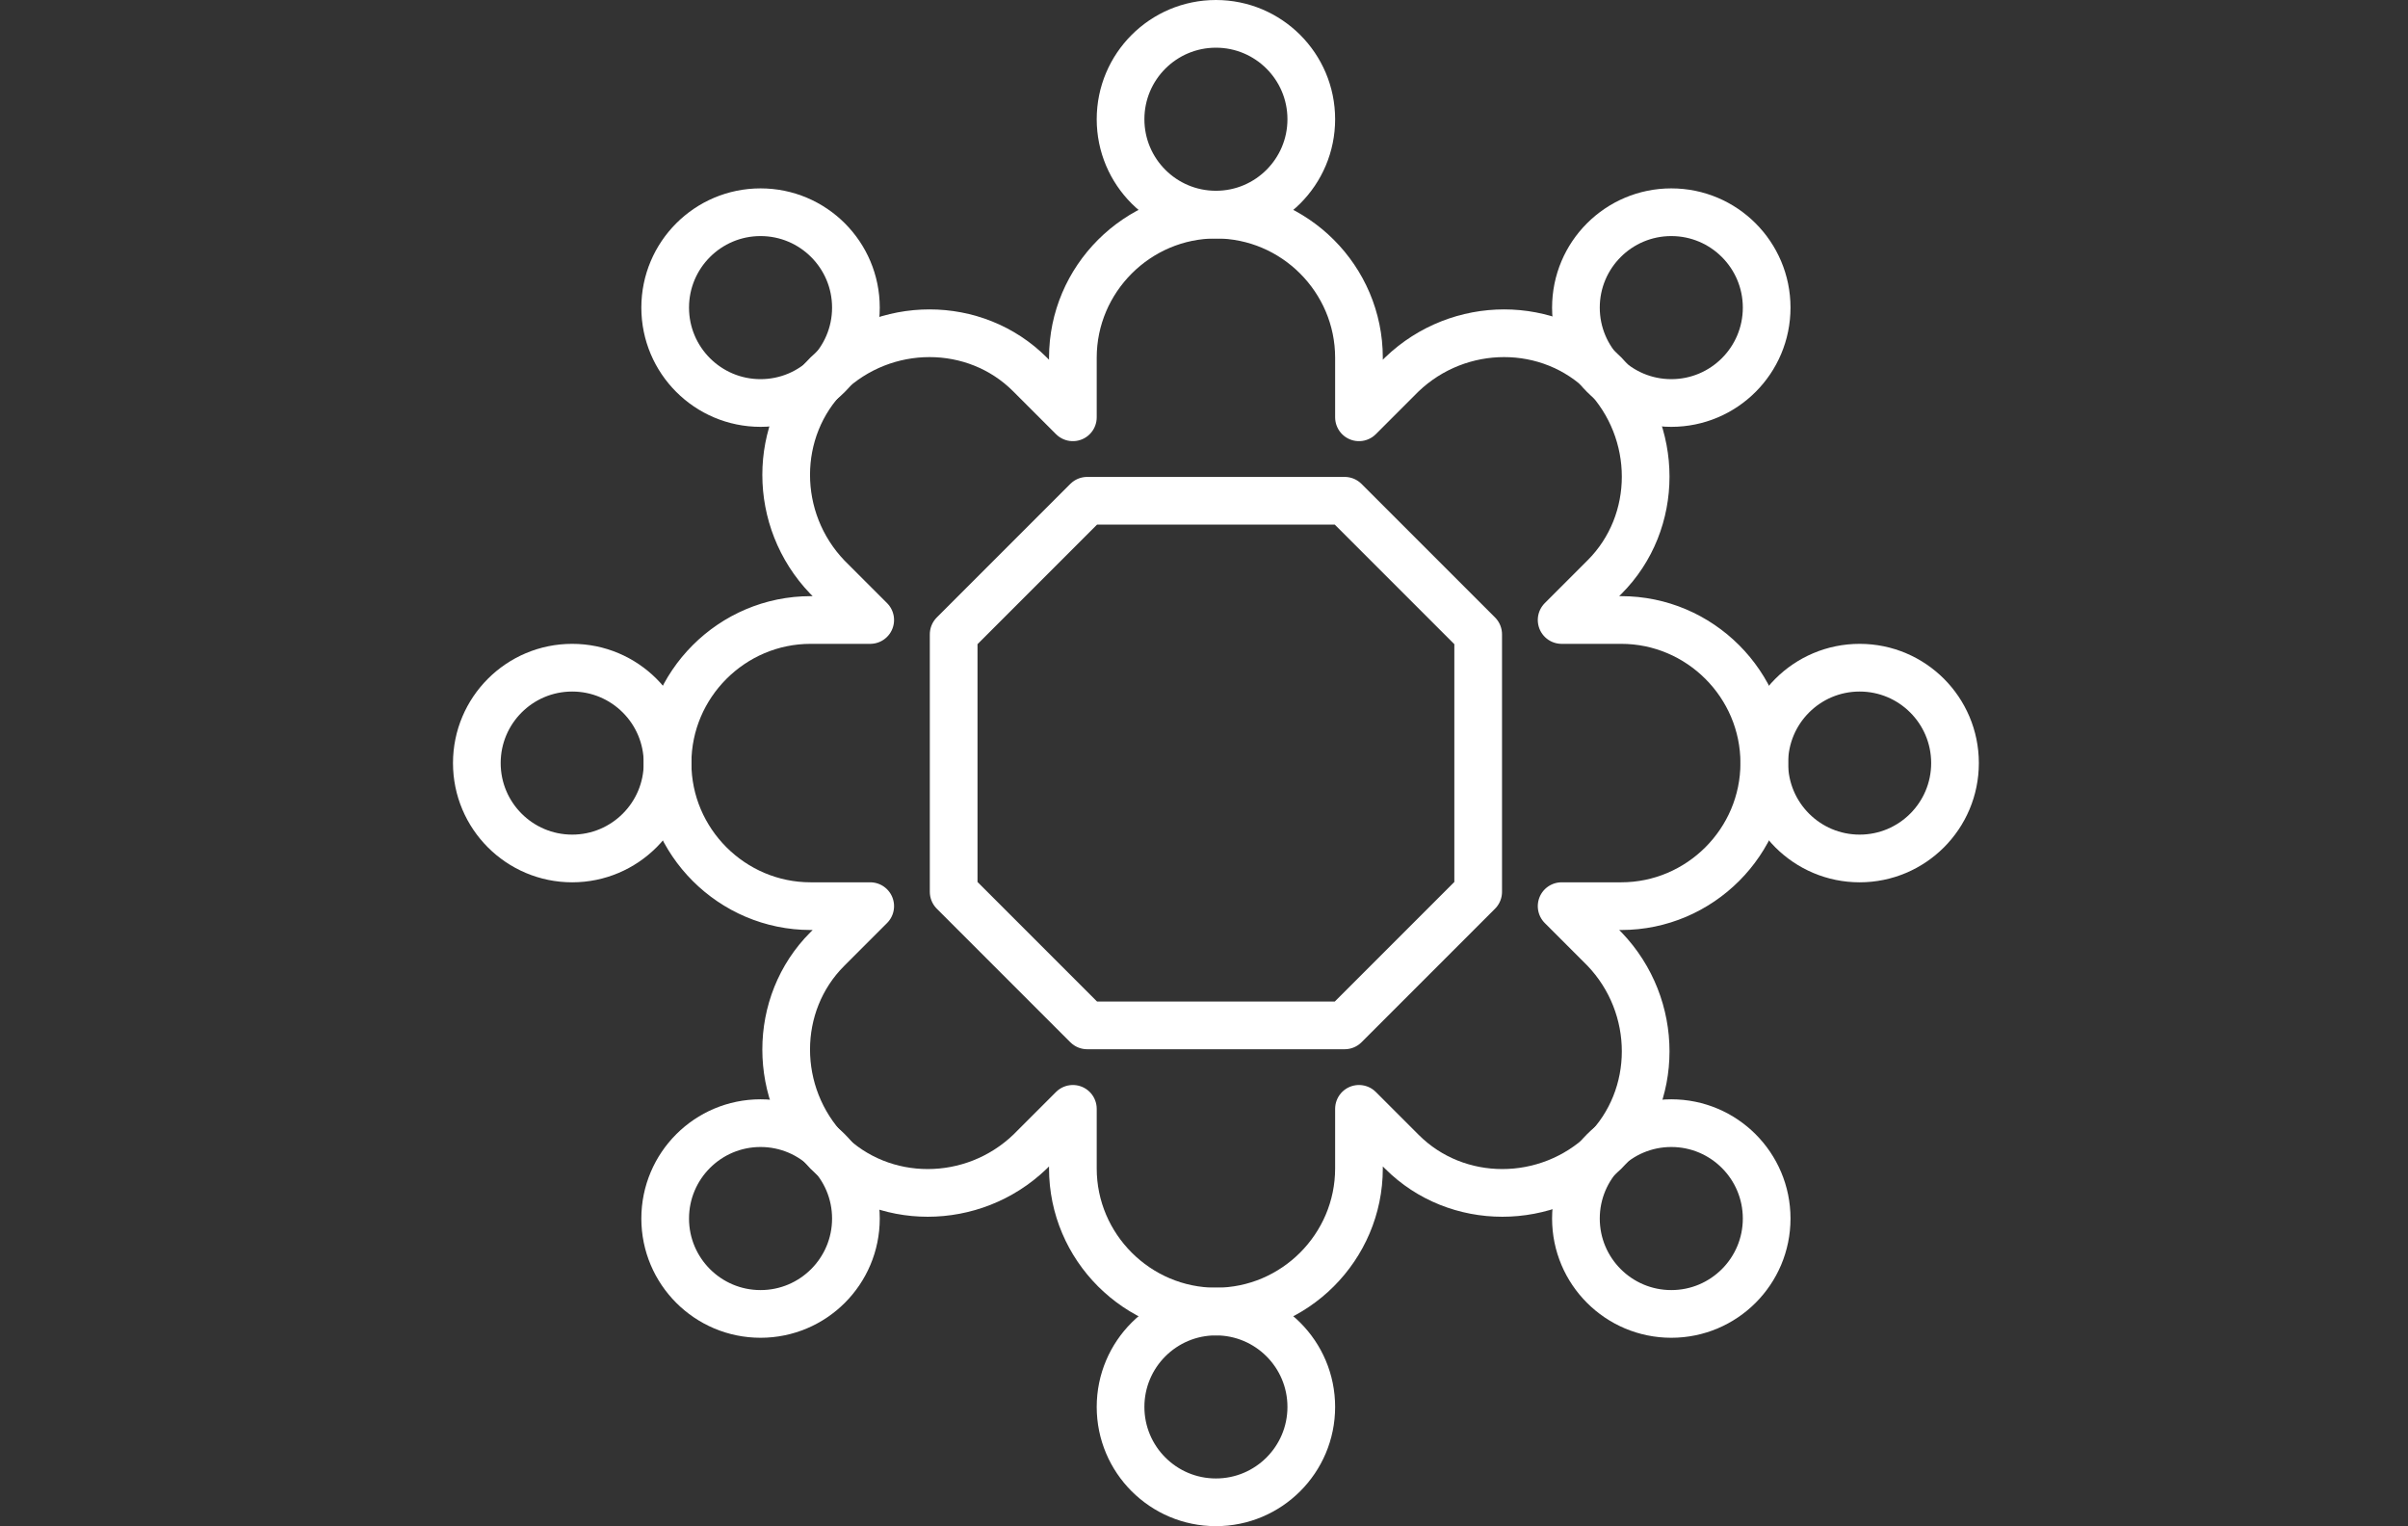 <svg width="101" height="64" viewBox="0 0 101 64" fill="none" xmlns="http://www.w3.org/2000/svg">
<rect x="0" y="0" width="101" height="64" fill="#333333" stroke="none"/>
<g clip-path="url(#clip0_1324_2)">
<path d="M51 9C53.209 9 55 7.209 55 5C55 2.791 53.209 1 51 1C48.791 1 47 2.791 47 5C47 7.209 48.791 9 51 9Z" stroke="white" stroke-width="2" stroke-miterlimit="10" stroke-linecap="round" stroke-linejoin="round"/>
<path d="M70.1 16.9C72.309 16.9 74.1 15.11 74.1 12.9C74.1 10.691 72.309 8.9 70.1 8.9C67.891 8.9 66.1 10.691 66.1 12.9C66.1 15.11 67.891 16.9 70.1 16.9Z" stroke="white" stroke-width="2" stroke-miterlimit="10" stroke-linecap="round" stroke-linejoin="round"/>
<path d="M78 36C80.209 36 82 34.209 82 32C82 29.791 80.209 28 78 28C75.791 28 74 29.791 74 32C74 34.209 75.791 36 78 36Z" stroke="white" stroke-width="2" stroke-miterlimit="10" stroke-linecap="round" stroke-linejoin="round"/>
<path d="M70.1 55.1C72.309 55.1 74.1 53.309 74.1 51.1C74.1 48.891 72.309 47.1 70.1 47.1C67.891 47.1 66.1 48.891 66.1 51.1C66.1 53.309 67.891 55.1 70.1 55.1Z" stroke="white" stroke-width="2" stroke-miterlimit="10" stroke-linecap="round" stroke-linejoin="round"/>
<path d="M51 63C53.209 63 55 61.209 55 59C55 56.791 53.209 55 51 55C48.791 55 47 56.791 47 59C47 61.209 48.791 63 51 63Z" stroke="white" stroke-width="2" stroke-miterlimit="10" stroke-linecap="round" stroke-linejoin="round"/>
<path d="M31.9 55.1C34.109 55.1 35.9 53.309 35.9 51.1C35.9 48.891 34.109 47.1 31.9 47.1C29.691 47.1 27.9 48.891 27.9 51.1C27.9 53.309 29.691 55.1 31.9 55.1Z" stroke="white" stroke-width="2" stroke-miterlimit="10" stroke-linecap="round" stroke-linejoin="round"/>
<path d="M24 36C26.209 36 28 34.209 28 32C28 29.791 26.209 28 24 28C21.791 28 20 29.791 20 32C20 34.209 21.791 36 24 36Z" stroke="white" stroke-width="2" stroke-miterlimit="10" stroke-linecap="round" stroke-linejoin="round"/>
<path d="M31.9 16.9C34.109 16.9 35.9 15.11 35.9 12.9C35.9 10.691 34.109 8.9 31.9 8.9C29.691 8.9 27.9 10.691 27.9 12.9C27.9 15.11 29.691 16.9 31.9 16.9Z" stroke="white" stroke-width="2" stroke-miterlimit="10" stroke-linecap="round" stroke-linejoin="round"/>
<path d="M74 32C74 28.7 71.3 26 68 26H65.5L67.3 24.2C69.6 21.9 69.6 18.1 67.3 15.7C65 13.4 61.2 13.4 58.8 15.7L57 17.5V15C57 11.7 54.3 9 51 9C47.7 9 45 11.7 45 15V17.5L43.2 15.7C40.9 13.4 37.1 13.4 34.7 15.7C32.4 18 32.4 21.8 34.7 24.2L36.5 26H34C30.7 26 28 28.7 28 32C28 35.3 30.7 38 34 38H36.5L34.7 39.8C32.4 42.1 32.4 45.9 34.7 48.3C37 50.6 40.8 50.6 43.2 48.3L45 46.5V49C45 52.3 47.7 55 51 55C54.3 55 57 52.3 57 49V46.5L58.8 48.3C61.1 50.6 64.9 50.6 67.3 48.3C69.6 46 69.6 42.2 67.3 39.8L65.5 38H68C71.3 38 74 35.3 74 32ZM56.4 43H45.6L40 37.4V26.6L45.6 21H56.4L62 26.6V37.4L56.4 43Z" stroke="white" stroke-width="2" stroke-miterlimit="10" stroke-linecap="round" stroke-linejoin="round"/>
</g>
<defs>
<clipPath id="clip0_1324_2">
<rect width="64" height="64" fill="white" transform="translate(19)"/>
</clipPath>
</defs>
</svg>
